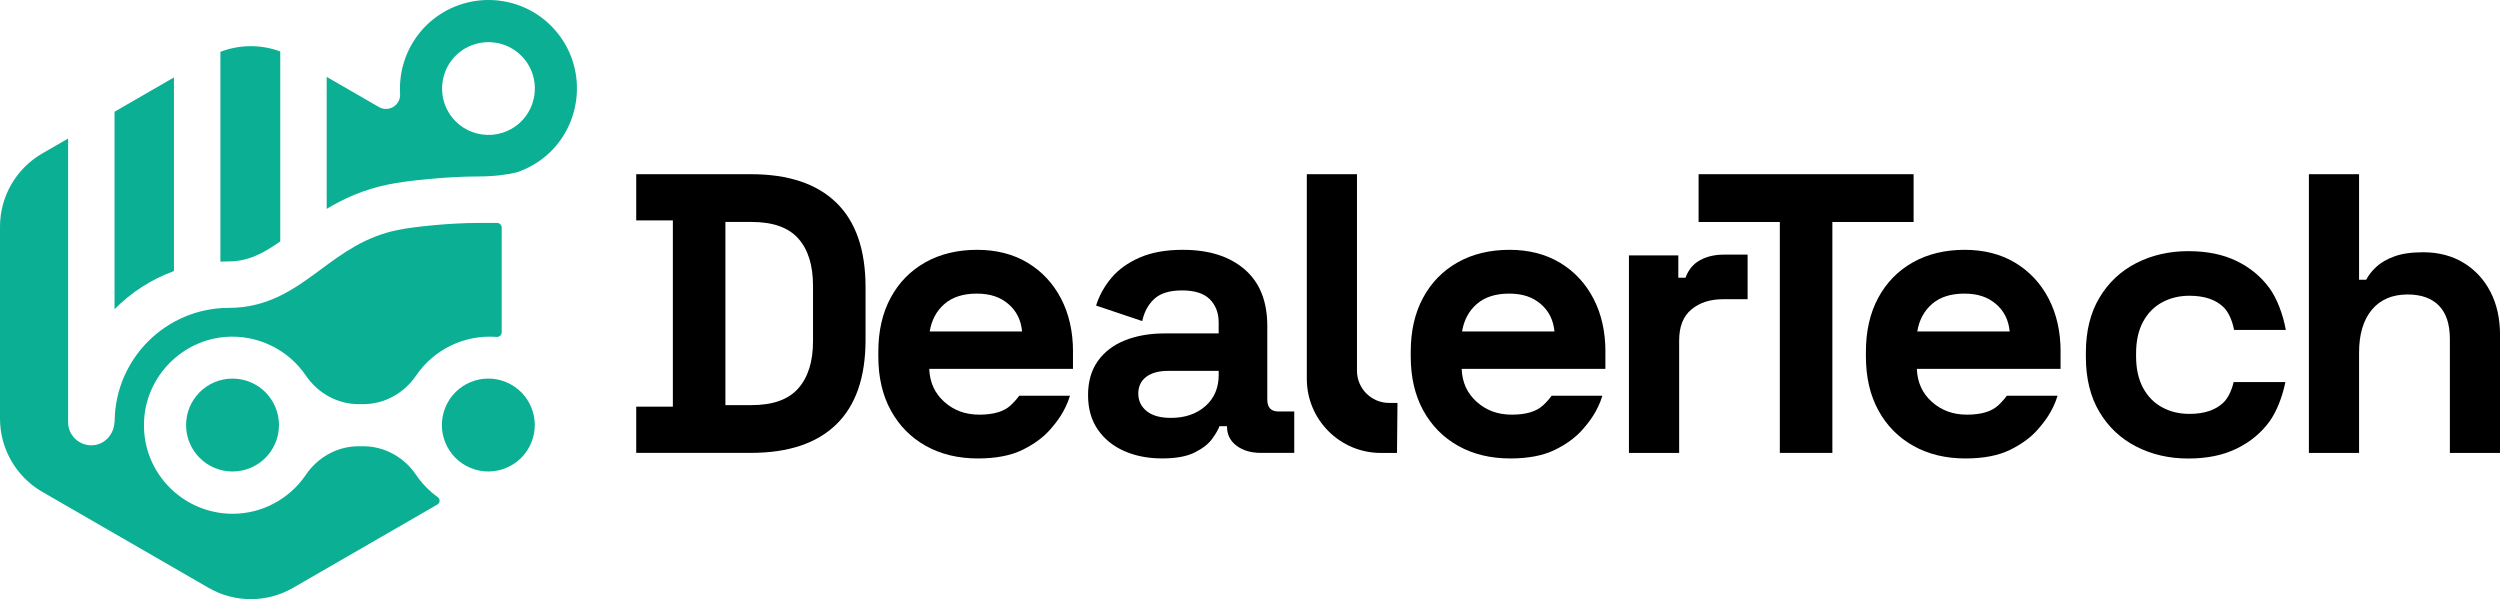 <?xml version="1.0" encoding="UTF-8"?> <svg xmlns="http://www.w3.org/2000/svg" id="uuid-a83ef5a2-0cb3-472c-bef1-98247e82a879" width="726.04" height="174" viewBox="0 0 726.04 174"><path d="M242.87,58.86c-5.67-5.51-13.93-8.27-24.8-8.27h-33.3v13.41h10.64v54.11h-10.64v13.41h33.3c10.87,0,19.14-2.76,24.8-8.27,5.67-5.51,8.5-13.7,8.5-24.57v-15.26c0-10.87-2.83-19.06-8.5-24.57ZM236.11,99.15c0,5.86-1.43,10.41-4.28,13.64-2.85,3.24-7.36,4.86-13.53,4.86h-7.63v-53.19h7.63c6.17,0,10.68,1.6,13.53,4.8,2.85,3.2,4.28,7.77,4.28,13.7v16.19Z" stroke-width="0"></path><path d="M371.28,119.5c-2.16,0-3.24-1.16-3.24-3.47v-21.39c0-7.17-2.2-12.64-6.59-16.42-4.39-3.78-10.37-5.67-17.92-5.67-4.93,0-9.12.75-12.55,2.25-3.43,1.5-6.17,3.47-8.21,5.9-2.04,2.43-3.53,5.11-4.45,8.04l13.41,4.51c.54-2.62,1.69-4.76,3.47-6.42,1.77-1.66,4.47-2.49,8.09-2.49s6.4.87,8.09,2.6c1.69,1.73,2.54,3.95,2.54,6.65v3.24h-15.73c-4.32,0-8.15.68-11.51,2.02-3.35,1.35-5.97,3.35-7.86,6.01-1.89,2.66-2.83,5.96-2.83,9.89s.94,7.27,2.83,10c1.89,2.74,4.45,4.82,7.69,6.24,3.24,1.43,6.9,2.14,10.98,2.14s7.17-.58,9.48-1.73c2.31-1.16,4.01-2.49,5.09-3.99,1.08-1.5,1.77-2.72,2.08-3.64h2.2v.12c0,2.31.92,4.16,2.77,5.55,1.85,1.39,4.2,2.08,7.05,2.08h9.71v-12.03h-4.63ZM353.93,108.87c0,3.78-1.29,6.8-3.87,9.08-2.58,2.27-5.92,3.41-10,3.41-3.08,0-5.43-.65-7.05-1.97-1.62-1.31-2.43-3.01-2.43-5.09s.77-3.7,2.31-4.86c1.54-1.16,3.66-1.73,6.36-1.73h14.68v1.16Z" stroke-width="0"></path><path d="M379.52,110.02v-59.43h14.57v57.1c0,5.14,4.17,9.32,9.32,9.32h2.44l-.14,14.53h-4.68c-11.88,0-21.51-9.63-21.51-21.51Z" stroke-width="0"></path><path d="M473.07,131.53v-57.35h14.34v6.48h2.08c.85-2.31,2.25-4.01,4.22-5.09,1.97-1.08,4.26-1.62,6.88-1.62h6.94v12.95h-7.17c-3.7,0-6.75.98-9.13,2.95-2.39,1.97-3.58,4.99-3.58,9.08v32.61h-14.57Z" stroke-width="0"></path><polygon points="516.89 131.53 516.89 64.47 493.3 64.47 493.3 50.59 555.74 50.59 555.74 64.47 532.15 64.47 532.15 131.53 516.89 131.53" stroke-width="0"></polygon><path d="M311.62,102.16c0-5.86-1.16-11-3.47-15.44-2.31-4.43-5.55-7.9-9.71-10.41-4.16-2.5-9.06-3.76-14.69-3.76s-10.72,1.21-15.03,3.64c-4.32,2.43-7.67,5.86-10.06,10.29-2.39,4.43-3.58,9.65-3.58,15.67v1.39c0,6.01,1.21,11.24,3.64,15.67,2.43,4.43,5.82,7.86,10.17,10.29,4.35,2.43,9.38,3.64,15.09,3.64,5.24,0,9.56-.83,12.95-2.49,3.39-1.66,6.11-3.66,8.15-6.01,1.68-1.93,4.23-5.05,5.66-9.71h-14.74c-.73.99-1.57,1.94-2.54,2.83-1.93,1.77-4.93,2.66-9.02,2.66s-7.4-1.23-10.18-3.7c-2.78-2.47-4.24-5.67-4.39-9.6h41.74v-4.97ZM270,96.26c.54-3.31,1.97-5.97,4.28-7.98,2.31-2,5.43-3.01,9.37-3.01s6.84,1,9.19,3.01c2.35,2.01,3.68,4.66,3.99,7.98h-26.83Z" stroke-width="0"></path><path d="M466.24,102.16c0-5.86-1.16-11-3.47-15.44-2.31-4.43-5.55-7.9-9.71-10.41-4.16-2.5-9.06-3.76-14.69-3.76s-10.72,1.21-15.03,3.64c-4.32,2.43-7.67,5.86-10.06,10.29-2.39,4.43-3.58,9.65-3.58,15.67v1.39c0,6.01,1.21,11.24,3.64,15.67,2.43,4.43,5.82,7.86,10.17,10.29,4.35,2.43,9.38,3.64,15.09,3.64,5.24,0,9.56-.83,12.95-2.49,3.39-1.66,6.11-3.66,8.15-6.01,1.68-1.93,4.23-5.05,5.66-9.71h-14.74c-.73.99-1.57,1.94-2.54,2.83-1.93,1.77-4.93,2.66-9.02,2.66s-7.4-1.23-10.18-3.7c-2.78-2.47-4.24-5.67-4.39-9.6h41.74v-4.97ZM424.61,96.26c.54-3.31,1.97-5.97,4.28-7.98,2.31-2,5.43-3.01,9.37-3.01s6.84,1,9.19,3.01c2.35,2.01,3.68,4.66,3.99,7.98h-26.83Z" stroke-width="0"></path><path d="M598.43,102.16c0-5.86-1.16-11-3.47-15.44-2.31-4.43-5.55-7.9-9.71-10.41-4.16-2.5-9.06-3.76-14.69-3.76s-10.72,1.21-15.03,3.64c-4.32,2.43-7.67,5.86-10.06,10.29-2.39,4.43-3.58,9.65-3.58,15.67v1.39c0,6.01,1.21,11.24,3.64,15.67,2.43,4.43,5.82,7.86,10.17,10.29,4.35,2.43,9.38,3.64,15.09,3.64,5.24,0,9.56-.83,12.95-2.49,3.39-1.66,6.11-3.66,8.15-6.01,1.68-1.93,4.23-5.05,5.66-9.71h-14.74c-.73.99-1.57,1.94-2.54,2.83-1.93,1.77-4.93,2.66-9.02,2.66s-7.4-1.23-10.18-3.7c-2.78-2.47-4.24-5.67-4.39-9.6h41.74v-4.97ZM556.81,96.26c.54-3.31,1.97-5.97,4.28-7.98,2.31-2,5.43-3.01,9.37-3.01s6.84,1,9.19,3.01c2.35,2.01,3.68,4.66,3.99,7.98h-26.83Z" stroke-width="0"></path><path d="M648.68,110.95c-.6,2.68-1.76,4.76-2.84,5.84-2.27,2.27-5.61,3.41-10,3.41-2.93,0-5.57-.63-7.92-1.91-2.35-1.27-4.2-3.16-5.55-5.66-1.35-2.51-2.02-5.57-2.02-9.19v-.78c0-3.63.67-6.69,2.02-9.2,1.35-2.5,3.2-4.39,5.55-5.66,2.35-1.27,4.99-1.91,7.92-1.91,4.39,0,7.73,1.14,10,3.41,1.17,1.16,2.42,3.51,2.97,6.52h15.03c-.83-4.63-2.65-9.24-4.7-12.07-2.43-3.35-5.61-6-9.54-7.92-3.93-1.93-8.63-2.89-14.11-2.89s-10.58,1.16-15.09,3.47c-4.51,2.31-8.08,5.66-10.7,10.06-2.62,4.39-3.93,9.71-3.93,15.96v1.24c0,6.24,1.31,11.56,3.93,15.96s6.19,7.75,10.7,10.06c4.51,2.31,9.54,3.47,15.09,3.47s10.18-.97,14.11-2.9c3.93-1.93,7.12-4.56,9.54-7.92,1.95-2.69,3.69-6.99,4.57-11.38h-15.03Z" stroke-width="0"></path><path d="M670.54,131.53V50.59h14.57v30.64h2.08c.62-1.23,1.58-2.47,2.89-3.7,1.31-1.23,3.06-2.25,5.26-3.06,2.2-.81,4.99-1.21,8.38-1.21,4.47,0,8.38,1.02,11.74,3.06,3.35,2.04,5.96,4.86,7.81,8.44,1.85,3.58,2.78,7.77,2.78,12.55v34.23h-14.57v-33.07c0-4.32-1.06-7.55-3.18-9.71-2.12-2.16-5.15-3.24-9.08-3.24-4.47,0-7.94,1.48-10.41,4.45-2.47,2.97-3.7,7.11-3.7,12.43v29.14h-14.57Z" stroke-width="0"></path><path d="M163.35,11.57c-3.98-6.03-10.1-10.02-17.21-11.22-7.02-1.18-14.28.62-19.92,4.93-6.77,5.19-10.52,13.39-10.03,21.94v.07c.19,3.26-3.32,5.42-6.15,3.79l-15.17-8.76v38.34c4.93-2.97,10.65-5.61,17.87-7.09,5.42-1.12,17.12-2.32,25.88-2.32,4.78,0,8.5-.49,11.38-1.18,3.32-1.1,6.43-2.87,9.11-5.28,9.36-8.43,11.18-22.71,4.24-33.23ZM151.11,35.52c-6.24,5.85-16.24,4.53-20.74-2.75-3.33-5.39-2.38-12.54,2.24-16.87,6.24-5.85,16.24-4.53,20.74,2.75,3.33,5.39,2.38,12.54-2.24,16.87Z" fill="#0baf94" stroke-width="0"></path><circle cx="141.83" cy="123.44" r="13.49" transform="translate(-26.5 207.23) rotate(-67.5)" fill="#0baf94" stroke-width="0"></circle><circle cx="67.53" cy="123.44" r="13.49" fill="#0baf94" stroke-width="0"></circle><path d="M33.26,32.45v57.35c4.82-4.87,10.7-8.7,17.26-11.08V22.48l-17.26,9.97Z" fill="#0baf94" stroke-width="0"></path><path d="M33.24,122.59c-.13,3.4-2.62,6.35-6.02,6.7-4.04.41-7.45-2.75-7.45-6.71,0-.15,0-.29.01-.44V40.23l-7.5,4.33C4.68,48.95,0,57.06,0,65.83v55.74c0,8.77,4.68,16.88,12.28,21.27l48.28,27.87c7.6,4.39,16.96,4.39,24.56,0l41.92-24.2c.8-.46.84-1.59.09-2.13-2.43-1.75-4.58-3.93-6.31-6.49-3.52-5.19-9.24-8.29-15.3-8.29h-1.39c-6.06,0-11.78,3.1-15.3,8.29-4.81,7.09-12.77,11.32-21.3,11.32-7.1,0-13.96-2.99-18.81-8.19-4.92-5.28-7.35-12.16-6.85-19.37.88-12.57,11.01-22.8,23.57-23.8,9.21-.73,18.17,3.56,23.37,11.2,3.54,5.21,9.27,8.32,15.33,8.32h1.39c6.05,0,11.78-3.11,15.33-8.32,5.2-7.64,14.16-11.93,23.37-11.2.79.06,1.47-.56,1.47-1.35v-30.4c0-.75-.61-1.36-1.36-1.36-1.54,0-4.04.01-5.68.01-7.82,0-18.48,1.08-23.16,2.04-9.49,1.96-15.95,6.74-22.2,11.36-7.48,5.54-15.22,11.26-26.83,11.26-18.11,0-32.87,14.59-33.17,32.63v.56h-.02Z" fill="#0baf94" stroke-width="0"></path><path d="M64.01,15.05v60.93c.8-.04,1.61-.06,2.42-.06,5.7,0,10.12-2.41,14.96-5.81V14.95c-5.61-2.09-11.79-2.05-17.38.1Z" fill="#0baf94" stroke-width="0"></path><path d="M33.24,122.59h.02v-.56c0,.11,0,.22-.01.34,0,.07,0,.15-.01.22Z" fill="#0baf94" stroke-width="0"></path></svg> 